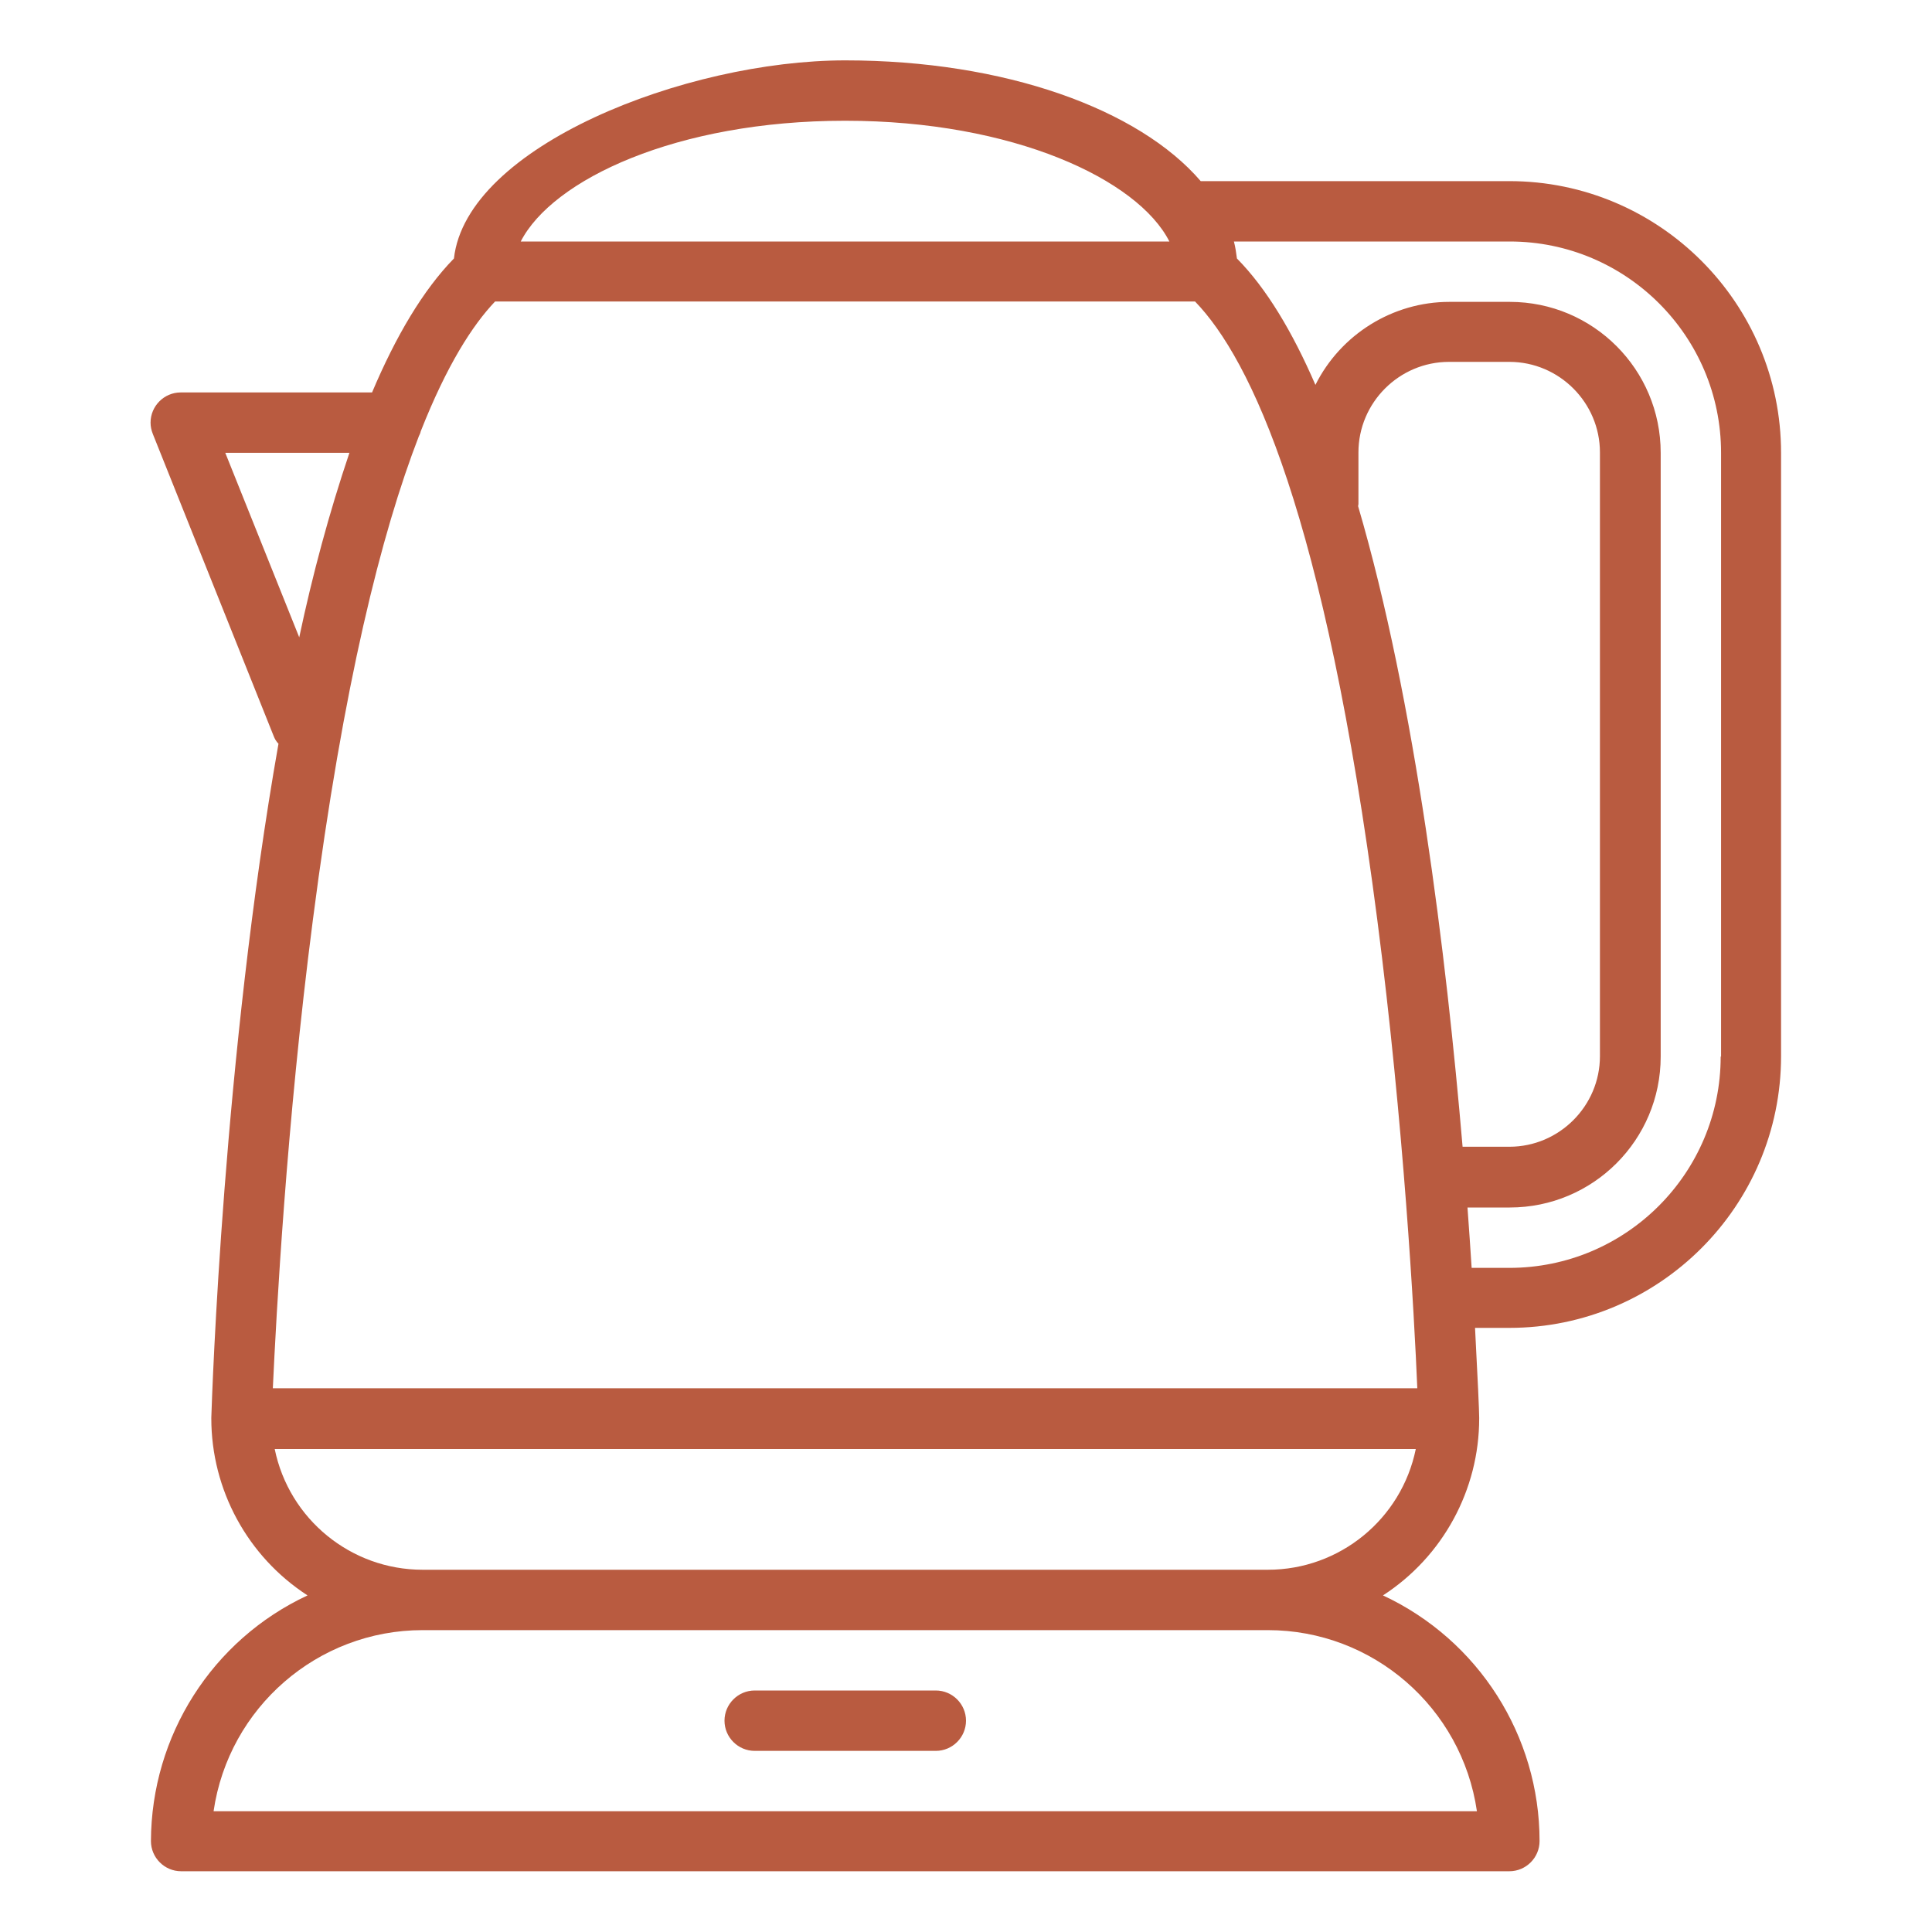 <?xml version="1.0" encoding="UTF-8"?>
<svg id="Calque_1" data-name="Calque 1" xmlns="http://www.w3.org/2000/svg" xmlns:svgjs="http://svgjs.com/svgjs" version="1.1" viewBox="0 0 512 512">
  <defs>
    <style>
      .cls-1 {
        fill: #b95b40;
        stroke-width: 0px;
      }
    </style>
  </defs>
  <path class="cls-1" d="M472,120c0-39.7-32.3-72-72-72h-81.8c-16.4-19.1-51.9-32-94.2-32s-100.4,22.8-103.7,52.5c-8.2,8.4-15.4,20.6-21.7,35.5h-50.7c-4.4,0-8,3.6-8,8,0,1,.2,2,.6,3l32,80c.3.8.7,1.5,1.3,2.1-14.6,82.7-17.6,172.4-17.8,178.6,0,0,0,0,0,.1s0,0,0,.1c0,18.9,9.6,36.6,25.5,46.9-25.3,11.8-41.4,37.2-41.5,65.1,0,4.4,3.6,8,8,8h352c4.4,0,8-3.6,8-8,0-27.9-16.2-53.3-41.5-65.1,15.9-10.3,25.5-28,25.5-46.9,0,0,0,0,0-.1s0,0,0-.1c0-1.8-.4-10.5-1.1-23.8h9.1c39.7,0,72-32.3,72-72V120ZM224,32c44.6,0,77.6,15.6,85.9,32h-171.9c8.4-16.4,41.3-32,85.9-32ZM59.8,120h32.8c-5.4,16-9.8,32.4-13.3,48.9l-19.6-48.9ZM391.4,480H56.6c4-27.5,27.6-48,55.4-48h224c27.8,0,51.4,20.5,55.4,48ZM336,416H112c-19,0-35.4-13.4-39.2-32h302.4c-3.8,18.6-20.2,32-39.2,32ZM72.3,368c.9-19.3,3.6-70.1,10.6-124.1,8.1-62.7,18.2-102.7,28.1-128.3.2-.4.4-.8.5-1.3,6.9-17.5,13.7-28.1,19.7-34.4h185.5c14.8,15.3,34.4,56.5,48.3,163.9,7,54,9.8,104.8,10.6,124.1H72.3ZM359.9,134.2c0-.2.1-.4.1-.6v-13.7c0-13.2,10.8-24,24-24h16c13.2,0,24,10.8,24,24v160c0,13.2-10.8,24-24,24h-12.4c-4.3-50.5-12.5-118-27.7-169.8ZM456,280c0,30.9-25.1,56-56,56h-10c-.3-5-.7-10.3-1.1-16h11.2c22.1,0,40-17.9,40-40V120c0-22.1-17.9-40-40-40h-16c-15,0-28.8,8.6-35.5,22-6.1-14.1-13-25.6-20.8-33.5-.2-1.5-.4-3-.8-4.5h73.1c30.9,0,56,25.1,56,56v160Z"/>
  <path class="cls-1" d="M248,448h-48c-4.4,0-8,3.6-8,8s3.6,8,8,8h48c4.4,0,8-3.6,8-8s-3.6-8-8-8Z"/>
</svg>